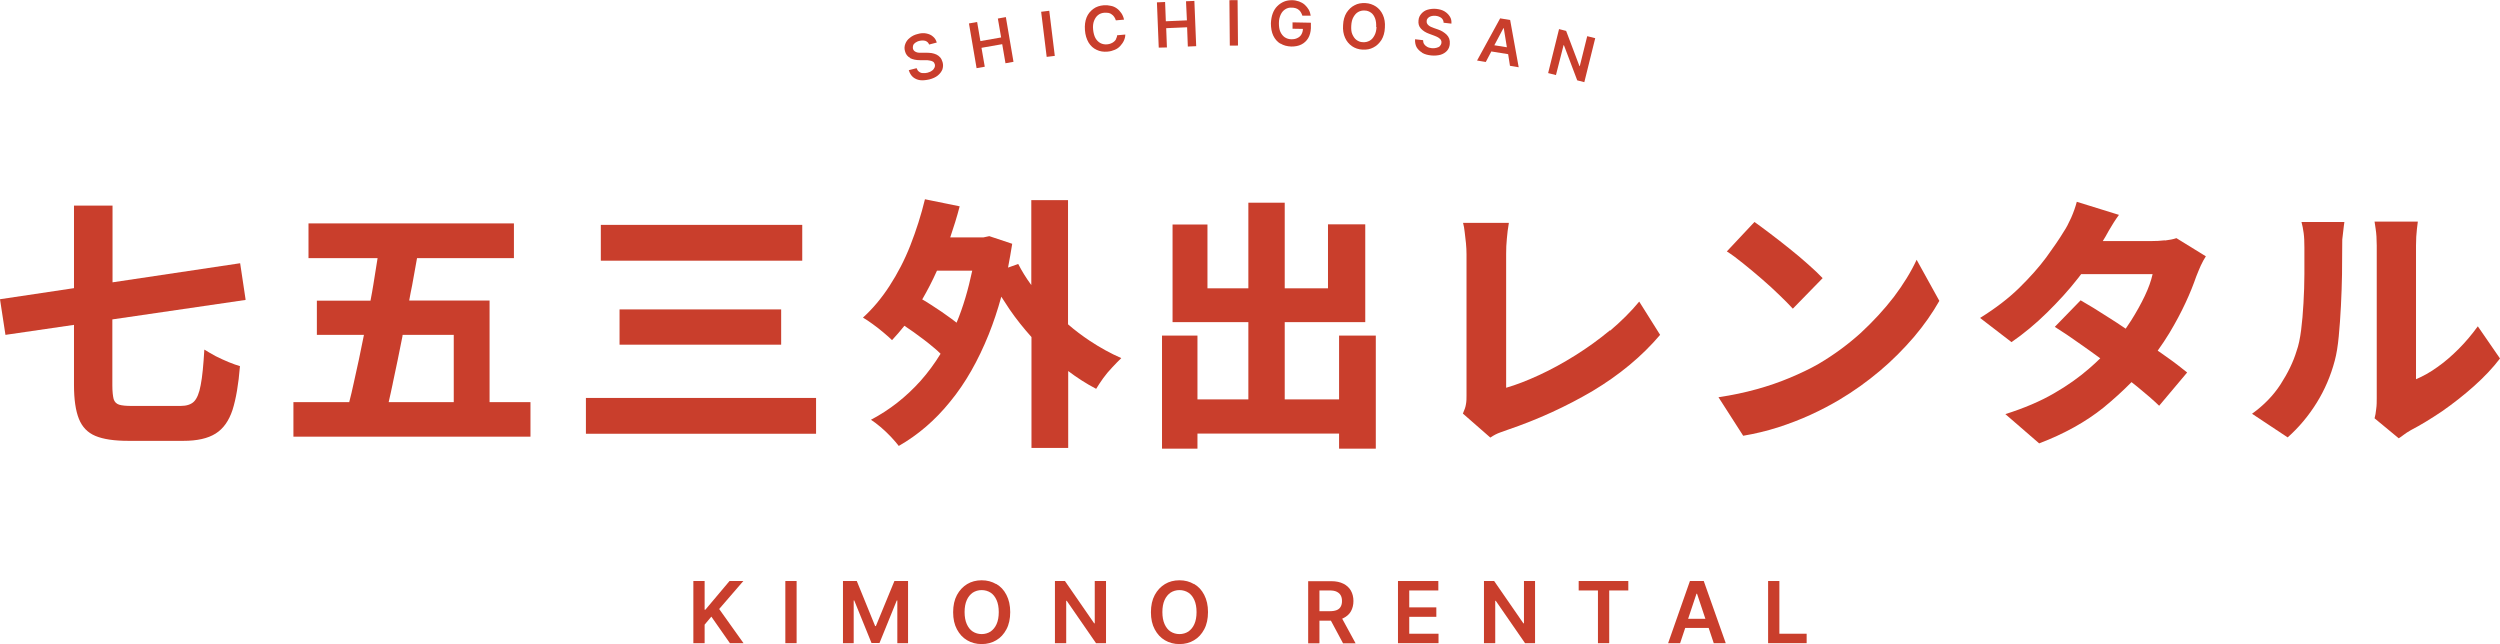 <?xml version="1.0" encoding="UTF-8"?>
<svg id="_レイヤー_2" data-name="レイヤー_2" xmlns="http://www.w3.org/2000/svg" version="1.1" xmlns:xlink="http://www.w3.org/1999/xlink" viewBox="0 0 1375.2 354.3">
  <!-- Generator: Adobe Illustrator 29.2.1, SVG Export Plug-In . SVG Version: 2.1.0 Build 116)  -->
  <defs>
    <style>
      .st0 {
        fill: none;
      }

      .st1 {
        fill: #c93e2c;
      }
    </style>
  </defs>
  <g>
    <polygon class="st0" points="828.9 26 827.2 15.5 827 15.5 822.1 24.9 828.9 26"/>
    <path class="st0" d="M754.4,7c-1-.7-2.2-1.1-3.5-1.2-1.4,0-2.6.2-3.6.8-1.1.6-2,1.5-2.6,2.8s-1.1,2.8-1.2,4.7c-.1,1.9,0,3.5.6,4.8s1.3,2.4,2.3,3.1,2.2,1.1,3.5,1.2c1.4,0,2.6-.2,3.7-.8,1.1-.6,2-1.5,2.6-2.8.7-1.3,1.1-2.8,1.2-4.7s0-3.5-.6-4.8c-.5-1.3-1.3-2.4-2.2-3.1Z"/>
    <path class="st1" d="M500.7,32c1.4.7,3.2,1.1,5.3,1.1h2.9c.9,0,1.7,0,2.5.2.7.1,1.3.3,1.8.6.5.3.8.8,1,1.4.2.7.1,1.4-.2,2s-.7,1.2-1.4,1.6c-.6.5-1.4.8-2.4,1.1-.9.2-1.8.3-2.6.2-.8,0-1.5-.3-2.1-.8-.6-.4-1-1.1-1.3-1.9l-4.3,1.1c.5,1.6,1.2,2.8,2.3,3.8,1.1.9,2.4,1.5,3.9,1.7s3.2,0,5.1-.4c1.9-.5,3.5-1.2,4.7-2.2,1.2-1,2-2.1,2.5-3.3.4-1.3.5-2.6.1-4-.3-1-.7-1.9-1.3-2.6s-1.3-1.2-2.1-1.6c-.8-.4-1.7-.6-2.6-.8-.9-.1-1.9-.2-2.9-.2h-2.4c-.5,0-1.1,0-1.6,0s-1-.1-1.5-.3c-.5-.2-.9-.4-1.2-.7-.3-.3-.6-.7-.7-1.2-.1-.6-.1-1.2.1-1.8s.6-1.1,1.2-1.5c.6-.4,1.3-.8,2.2-1,1.3-.3,2.4-.3,3.4,0,1,.4,1.6,1,2,2l4.2-1.1c-.4-1.4-1.1-2.5-2.1-3.3-1-.9-2.2-1.4-3.7-1.7-1.4-.3-3-.2-4.7.3-1.7.4-3.1,1.1-4.3,2.1-1.2.9-2,2-2.5,3.3-.5,1.3-.6,2.6-.2,4,.4,1.7,1.4,3,2.8,3.7Z"/>
    <polygon class="st1" points="541.7 36.7 539.9 26.3 551.3 24.3 553.1 34.8 557.5 34 553.3 9.4 548.9 10.2 550.7 20.6 539.3 22.6 537.5 12.1 533 12.9 537.2 37.5 541.7 36.7"/>
    <rect class="st1" x="574.2" y="6.5" width="4.5" height="25" transform="translate(2 70) rotate(-7)"/>
    <path class="st1" d="M614,21.4c-.3.6-.7,1.1-1.2,1.5-.5.4-1.1.8-1.7,1-.6.3-1.3.4-2.1.5-1.3.1-2.6-.1-3.7-.7-1.1-.6-2-1.5-2.7-2.7-.7-1.3-1.1-2.8-1.3-4.7-.2-1.9,0-3.5.5-4.8s1.2-2.4,2.2-3.2c1-.8,2.2-1.2,3.5-1.3.8,0,1.5,0,2.2.1s1.3.4,1.8.8c.6.4,1,.8,1.4,1.4.4.6.7,1.2.9,1.9l4.5-.4c-.3-1.4-.8-2.6-1.5-3.6-.7-1-1.5-1.9-2.5-2.6-1-.7-2.1-1.2-3.3-1.4-1.2-.3-2.5-.4-3.9-.3-2.2.2-4.1.8-5.7,2s-2.9,2.7-3.7,4.7c-.8,2-1.1,4.3-.9,7,.2,2.7.9,4.9,2,6.8,1.1,1.8,2.6,3.2,4.4,4,1.8.9,3.8,1.2,6,1,1.5-.1,2.8-.5,4-1s2.2-1.2,3-2.1c.8-.9,1.5-1.8,2-2.9.5-1.1.8-2.2.8-3.4l-4.5.4c0,.7-.3,1.4-.6,2Z"/>
    <polygon class="st1" points="641.5 15.5 653 15 653.4 25.6 658 25.4 657 .5 652.4 .7 652.9 11.2 641.3 11.7 640.9 1.1 636.4 1.3 637.4 26.2 641.9 26.1 641.5 15.5"/>
    <rect class="st1" x="676.3" y=".1" width="4.5" height="25" transform="translate(0 5.9) rotate(-.5)"/>
    <path class="st1" d="M704.3,23.9c1.7,1.1,3.7,1.6,6,1.7,2.1,0,3.9-.3,5.5-1.1,1.6-.8,2.9-2,3.8-3.5.9-1.5,1.4-3.4,1.5-5.5v-3c0,0-10.1-.2-10.1-.2v3.5c0,0,5.7.1,5.7.1,0,1.1-.3,2.1-.8,3-.5.9-1.3,1.6-2.2,2-.9.5-2,.7-3.3.7-1.4,0-2.6-.4-3.7-1.1-1-.7-1.8-1.7-2.4-3s-.8-2.9-.8-4.8c0-1.9.4-3.4,1-4.7.6-1.3,1.5-2.3,2.5-2.9,1.1-.7,2.3-1,3.6-.9.7,0,1.4.1,2.1.3s1.2.5,1.7.9.9.8,1.2,1.4c.3.5.6,1.1.8,1.8h4.6c-.2-1.1-.5-2.3-1.1-3.3-.6-1-1.3-1.9-2.2-2.7-.9-.8-2-1.4-3.1-1.8-1.2-.4-2.5-.7-3.8-.7-1.6,0-3.1.2-4.5.8-1.4.6-2.6,1.4-3.7,2.5-1.1,1.1-1.9,2.4-2.5,4-.6,1.6-.9,3.4-1,5.4,0,2.6.4,4.9,1.3,6.8.9,1.9,2.2,3.4,4,4.5Z"/>
    <path class="st1" d="M756.9,3.6c-1.7-1.1-3.6-1.8-5.8-1.9-2.2-.1-4.2.2-6,1.2-1.8.9-3.2,2.3-4.4,4.1-1.1,1.8-1.8,4.1-1.9,6.8-.2,2.7.2,5,1.1,7s2.2,3.5,3.8,4.6,3.6,1.8,5.8,1.9c2.2.1,4.2-.2,6-1.2,1.8-.9,3.2-2.3,4.4-4.1,1.1-1.8,1.8-4.1,1.9-6.8.2-2.7-.2-5-1.1-7s-2.2-3.5-3.8-4.6ZM757.2,14.9c-.1,1.9-.5,3.5-1.2,4.7-.7,1.3-1.5,2.2-2.6,2.8-1.1.6-2.3.9-3.7.8-1.4,0-2.5-.5-3.5-1.2s-1.7-1.8-2.3-3.1-.7-3-.6-4.8c.1-1.9.5-3.5,1.2-4.7s1.5-2.2,2.6-2.8c1.1-.6,2.3-.9,3.6-.8,1.4,0,2.5.5,3.5,1.2,1,.7,1.7,1.8,2.2,3.1.5,1.3.7,3,.6,4.8Z"/>
    <path class="st1" d="M782.4,29.1c1.4.8,3,1.2,4.9,1.4,2,.2,3.7,0,5.2-.4,1.5-.5,2.6-1.2,3.5-2.2.9-1,1.4-2.3,1.5-3.7.1-1.1,0-2-.3-2.9-.3-.8-.8-1.6-1.4-2.2-.6-.6-1.4-1.2-2.2-1.7s-1.7-.9-2.6-1.2l-2.3-.8c-.5-.2-1-.4-1.5-.6-.5-.2-.9-.5-1.3-.8s-.7-.7-.9-1.1-.3-.9-.2-1.4c0-.6.3-1.2.7-1.6.4-.4,1-.8,1.7-1,.7-.2,1.5-.3,2.5-.2,1.3.1,2.4.6,3.2,1.2.8.7,1.2,1.6,1.2,2.6l4.3.5c.1-1.4-.1-2.7-.8-3.8s-1.6-2.1-2.9-2.9c-1.3-.8-2.8-1.2-4.5-1.4-1.7-.2-3.3,0-4.8.4s-2.6,1.2-3.5,2.2-1.5,2.2-1.6,3.7c-.2,1.8.2,3.3,1.3,4.5,1.1,1.2,2.6,2.2,4.6,2.9l2.7,1c.9.3,1.6.7,2.2,1,.6.4,1.1.8,1.4,1.2.3.5.5,1,.4,1.7,0,.7-.4,1.3-.8,1.8s-1.1.8-1.9,1c-.8.2-1.6.3-2.6.2-.9-.1-1.8-.3-2.5-.7-.7-.4-1.3-.9-1.7-1.5s-.6-1.4-.6-2.2l-4.4-.5c-.1,1.7.2,3.1.8,4.3.7,1.2,1.7,2.2,3,3Z"/>
    <path class="st1" d="M820.3,28.3l9.3,1.5,1,6.4,4.8.8-4.7-26-5.5-.9-12.7,23.2,4.8.8,3-5.7ZM827,15.5h.2s1.7,10.5,1.7,10.5l-6.9-1.1,5-9.4Z"/>
    <polygon class="st1" points="860.1 24.8 860.3 24.9 867.6 44.2 871.5 45.2 877.5 21 873.1 19.9 869 36.4 868.8 36.3 861.5 17 857.6 16 851.6 40.2 855.9 41.3 860.1 24.8"/>
  </g>
  <g>
    <polygon class="st0" points="933.3 326.7 928.6 340.4 938.2 340.4 933.5 326.7 933.3 326.7"/>
    <path class="st0" d="M735.3,335.5c1-.4,1.7-1.1,2.2-1.9s.7-1.8.7-3.1-.2-2.3-.7-3.1c-.5-.9-1.2-1.5-2.2-2-1-.5-2.2-.7-3.8-.7h-5.7v11.3h5.7c1.5,0,2.8-.2,3.8-.6Z"/>
    <path class="st0" d="M653.7,326.1c-1.4-.9-3.1-1.4-4.9-1.4s-3.5.5-4.9,1.4c-1.4.9-2.5,2.3-3.3,4.1-.8,1.8-1.2,4-1.2,6.6s.4,4.8,1.2,6.6c.8,1.8,1.9,3.1,3.3,4.1,1.4.9,3.1,1.4,4.9,1.4s3.5-.5,4.9-1.4c1.4-.9,2.5-2.3,3.3-4.1.8-1.8,1.2-4,1.2-6.6s-.4-4.8-1.2-6.6c-.8-1.8-1.9-3.1-3.3-4.1Z"/>
    <path class="st0" d="M544.8,326.1c-1.4-.9-3.1-1.4-4.9-1.4s-3.5.5-4.9,1.4c-1.4.9-2.5,2.3-3.3,4.1-.8,1.8-1.2,4-1.2,6.6s.4,4.8,1.2,6.6c.8,1.8,1.9,3.1,3.3,4.1,1.4.9,3.1,1.4,4.9,1.4s3.5-.5,4.9-1.4c1.4-.9,2.5-2.3,3.3-4.1.8-1.8,1.2-4,1.2-6.6s-.4-4.8-1.2-6.6c-.8-1.8-1.9-3.1-3.3-4.1Z"/>
    <polygon class="st1" points="408.9 319.6 401.3 319.6 388 335.4 387.6 335.4 387.6 319.6 381.4 319.6 381.4 353.8 387.6 353.8 387.6 343.6 391.3 339.2 401.5 353.8 409 353.8 395.6 335 408.9 319.6"/>
    <rect class="st1" x="432" y="319.6" width="6.2" height="34.2"/>
    <polygon class="st1" points="481.8 344.4 481.4 344.4 471.3 319.6 463.7 319.6 463.7 353.8 469.6 353.8 469.6 330.3 469.9 330.3 479.4 353.7 483.8 353.7 493.3 330.3 493.6 330.3 493.6 353.8 499.5 353.8 499.5 319.6 492 319.6 481.8 344.4"/>
    <path class="st1" d="M548,321.3c-2.4-1.4-5-2.1-8-2.1s-5.7.7-8,2.1-4.2,3.4-5.6,6-2.1,5.8-2.1,9.5.7,6.8,2.1,9.4,3.2,4.6,5.6,6,5,2.1,8,2.1,5.7-.7,8-2.1c2.4-1.4,4.2-3.4,5.6-6s2.1-5.8,2.1-9.5-.7-6.8-2.1-9.5-3.2-4.6-5.6-6ZM548.2,343.3c-.8,1.8-1.9,3.1-3.3,4.1-1.4.9-3.1,1.4-4.9,1.4s-3.5-.5-4.9-1.4c-1.4-.9-2.5-2.3-3.3-4.1-.8-1.8-1.2-4-1.2-6.6s.4-4.8,1.2-6.6c.8-1.8,1.9-3.1,3.3-4.1,1.4-.9,3.1-1.4,4.9-1.4s3.5.5,4.9,1.4c1.4.9,2.5,2.3,3.3,4.1.8,1.8,1.2,4,1.2,6.6s-.4,4.8-1.2,6.6Z"/>
    <polygon class="st1" points="602.2 342.9 601.9 342.9 585.8 319.6 580.3 319.6 580.3 353.8 586.5 353.8 586.5 330.5 586.8 330.5 602.9 353.8 608.4 353.8 608.4 319.6 602.2 319.6 602.2 342.9"/>
    <path class="st1" d="M656.8,321.3c-2.4-1.4-5-2.1-8-2.1s-5.7.7-8,2.1-4.2,3.4-5.6,6-2.1,5.8-2.1,9.5.7,6.8,2.1,9.4,3.2,4.6,5.6,6,5,2.1,8,2.1,5.7-.7,8-2.1c2.4-1.4,4.2-3.4,5.6-6s2.1-5.8,2.1-9.5-.7-6.8-2.1-9.5-3.2-4.6-5.6-6ZM657,343.3c-.8,1.8-1.9,3.1-3.3,4.1-1.4.9-3.1,1.4-4.9,1.4s-3.5-.5-4.9-1.4c-1.4-.9-2.5-2.3-3.3-4.1-.8-1.8-1.2-4-1.2-6.6s.4-4.8,1.2-6.6c.8-1.8,1.9-3.1,3.3-4.1,1.4-.9,3.1-1.4,4.9-1.4s3.5.5,4.9,1.4c1.4.9,2.5,2.3,3.3,4.1.8,1.8,1.2,4,1.2,6.6s-.4,4.8-1.2,6.6Z"/>
    <path class="st1" d="M739,340c1.8-.9,3.2-2.1,4.1-3.7.9-1.6,1.4-3.5,1.4-5.7s-.5-4.1-1.4-5.7-2.3-2.9-4.1-3.8c-1.8-.9-4-1.4-6.6-1.4h-12.8v34.2h6.2v-12.5h6.3l6.7,12.5h6.9l-7.4-13.6c.2,0,.5-.2.7-.3ZM725.8,324.8h5.7c1.5,0,2.8.2,3.8.7,1,.5,1.7,1.1,2.2,2,.5.9.7,1.9.7,3.1s-.2,2.2-.7,3.1-1.2,1.5-2.2,1.9c-1,.4-2.2.6-3.8.6h-5.7v-11.3Z"/>
    <polygon class="st1" points="775.2 339.3 790.1 339.3 790.1 334.1 775.2 334.1 775.2 324.8 791.2 324.8 791.2 319.6 769 319.6 769 353.8 791.3 353.8 791.3 348.6 775.2 348.6 775.2 339.3"/>
    <polygon class="st1" points="838.3 342.9 838 342.9 821.9 319.6 816.3 319.6 816.3 353.8 822.5 353.8 822.5 330.5 822.8 330.5 838.9 353.8 844.4 353.8 844.4 319.6 838.3 319.6 838.3 342.9"/>
    <polygon class="st1" points="868.4 324.8 879 324.8 879 353.8 885.2 353.8 885.2 324.8 895.7 324.8 895.7 319.6 868.4 319.6 868.4 324.8"/>
    <path class="st1" d="M929.6,319.6l-12,34.2h6.6l2.8-8.4h12.9l2.8,8.4h6.6l-12.1-34.2h-7.6ZM928.6,340.4l4.6-13.8h.3l4.6,13.8h-9.5Z"/>
    <polygon class="st1" points="978.8 319.6 972.6 319.6 972.6 353.8 993.8 353.8 993.8 348.6 978.8 348.6 978.8 319.6"/>
  </g>
  <g>
    <path class="st0" d="M249.5,184.1h-28.1c0,.2,0,.5-.1.7-1.8,9.2-3.6,17.9-5.4,26.2-.8,3.5-1.5,6.8-2.2,10h35.8v-37Z"/>
    <path class="st0" d="M526.2,177.5c3.6-8.6,6.5-18.2,8.6-28.6h-19.4c-2.5,5.5-5.2,10.8-8.1,15.8,1.6,1,3.3,2,4.9,3,3.9,2.5,7.6,5,11.1,7.6,1,.8,2,1.5,2.9,2.2Z"/>
    <path class="st1" d="M135.1,164.8l-3-20-70.2,10.5v-42.2h-21.2v45.4L0,164.6l3,19.6,37.7-5.5v33.1c0,7.9.9,14.1,2.7,18.6,1.8,4.5,4.8,7.6,9.1,9.4,4.3,1.8,10.3,2.7,18.1,2.7h30.3c7.5,0,13.4-1.3,17.7-4,4.3-2.7,7.3-7,9.3-13,1.9-6,3.3-14.1,4.1-24.1-1.7-.5-3.8-1.2-6.2-2.2-2.4-1-4.8-2.1-7.2-3.3-2.4-1.3-4.4-2.5-6.2-3.6-.5,8.5-1.1,15-2,19.5-.8,4.5-2.1,7.5-3.7,9.1-1.6,1.6-4.1,2.4-7.4,2.4h-26.8c-3.1,0-5.4-.2-7-.7-1.5-.5-2.5-1.5-3-3.1-.4-1.6-.7-4.1-.7-7.5v-36.3l73.2-10.7Z"/>
    <path class="st1" d="M269.4,165.3h-44.3c.5-2.8,1-5.5,1.6-8.3.9-5.1,1.8-10.1,2.7-15h53.3v-19.1h-113v19.1h38c-.7,4.7-1.5,9.5-2.3,14.4-.5,3-1,6-1.6,9h-29.5v18.8h25.9c-1.8,9.2-3.7,18-5.6,26.4-.8,3.7-1.6,7.2-2.5,10.6h-30.7v19h130.4v-19h-22.5v-55.8ZM216,211.1c1.8-8.3,3.6-17.1,5.4-26.2,0-.2,0-.5.1-.7h28.1v37h-35.8c.7-3.2,1.5-6.5,2.2-10Z"/>
    <rect class="st1" x="322.3" y="218.9" width="126.6" height="19.7"/>
    <rect class="st1" x="340.8" y="170.2" width="88.9" height="19.4"/>
    <rect class="st1" x="330.5" y="123.7" width="110.8" height="19.7"/>
    <path class="st1" d="M602.9,214c1.1-1.8,2.4-3.8,3.9-5.9,1.5-2.1,3.2-4.1,5.1-6.1,1.8-2,3.5-3.6,4.9-5-5.9-2.6-11.7-5.8-17.3-9.5-4.2-2.8-8.2-5.8-12-9.1v-68.3h-20.2v46.7c-2.8-3.8-5.2-7.7-7.2-11.6l-5.6,2c.8-4.2,1.6-8.6,2.3-13.1l-12.6-4.2-3.3.7h-18.2c1.9-5.6,3.7-11.3,5.2-17.1l-19.1-3.9c-2.1,8.7-4.8,17.1-8,25.3-3.2,8.2-7.1,15.6-11.5,22.4-4.4,6.8-9.3,12.6-14.6,17.4,1.5.9,3.4,2.1,5.4,3.6,2.1,1.5,4.1,3.1,6,4.7,1.9,1.6,3.5,3,4.6,4.1,2.3-2.5,4.6-5.1,6.8-7.9,1.7,1.1,3.4,2.3,5.1,3.5,3.9,2.8,7.5,5.5,10.8,8.3,1.5,1.2,2.8,2.4,4,3.6-3.3,5.4-7,10.4-11,14.9-7.9,8.8-17,16-27.3,21.4,1.5,1,3.3,2.3,5.3,4,2,1.7,3.9,3.5,5.7,5.4,1.8,1.9,3.2,3.6,4.3,5,10.5-6,20-14.1,28.3-24.4,8.4-10.2,15.4-22.6,21.2-37,2.6-6.5,4.9-13.4,6.9-20.7,1.5,2.3,3,4.6,4.5,6.9,3.7,5.4,7.8,10.5,12.1,15.3v61h20.2v-42.3c4.9,3.7,10,7,15.4,9.8ZM512.2,167.7c-1.7-1.1-3.3-2.1-4.9-3,2.9-5,5.6-10.2,8.1-15.8h19.4c-2.2,10.4-5,20-8.6,28.6-.9-.7-1.9-1.5-2.9-2.2-3.5-2.6-7.2-5.1-11.1-7.6Z"/>
    <polygon class="st1" points="736.6 219.7 706.7 219.7 706.7 177.2 751 177.2 751 123.4 730.5 123.4 730.5 158.6 706.7 158.6 706.7 111.5 686.7 111.5 686.7 158.6 664.2 158.6 664.2 123.5 645 123.5 645 177.2 686.7 177.2 686.7 219.7 658.7 219.7 658.7 184.6 639.2 184.6 639.2 246.8 658.7 246.8 658.7 238.5 736.6 238.5 736.6 246.8 756.8 246.8 756.8 184.6 736.6 184.6 736.6 219.7"/>
    <path class="st1" d="M885.6,181.7c-6,5-12.4,9.6-19.1,13.8-6.7,4.2-13.3,7.8-19.8,10.8s-12.6,5.4-18.2,7v-73.5c0-3,.1-5.9.4-8.6.2-2.8.6-5.6,1.1-8.6h-25.2c.4,1.5.7,3.1.9,5.1.2,1.9.5,4,.7,6.1.2,2.1.3,4.2.3,6.1v77.6c0,1.7,0,3.3-.3,4.8-.2,1.5-.8,3.2-1.7,5.2l15.1,13.2c1.9-1.3,3.7-2.2,5.4-2.8,1.6-.6,2.9-1.1,3.9-1.4,16.8-5.7,32.5-12.9,47.1-21.5,14.5-8.7,26.9-18.9,37-30.8l-11.5-18.3c-4.6,5.6-10,10.9-16,16Z"/>
    <path class="st1" d="M1041.8,163.3c-5.3,6.9-11.4,13.5-18.3,19.9-7,6.3-14.7,12-23.2,17-4.7,2.7-10,5.2-15.7,7.6-5.7,2.4-11.8,4.5-18.3,6.3-6.5,1.8-13.5,3.3-21,4.4l13.6,21.2c6.5-1.1,12.8-2.6,19.1-4.6,6.2-2,12.2-4.3,17.9-6.9,5.7-2.6,11-5.4,15.9-8.3,7.9-4.7,15.3-10,22.3-15.9,6.9-5.8,13.1-12.1,18.7-18.6,5.6-6.6,10.2-13.2,14-19.9l-12.5-22.6c-3.1,6.7-7.3,13.5-12.5,20.4Z"/>
    <path class="st1" d="M969.3,153.6c3.5,3,6.7,6,9.6,8.8,2.9,2.8,5.4,5.3,7.3,7.4l16.4-16.8c-2.1-2.2-4.8-4.8-8-7.6-3.2-2.9-6.6-5.7-10.2-8.6s-7.1-5.6-10.5-8.2c-3.4-2.6-6.3-4.7-8.8-6.5l-15.2,16.2c2.7,1.7,5.8,4,9.1,6.7,3.4,2.7,6.8,5.6,10.3,8.6Z"/>
    <path class="st1" d="M1190.8,132.2c-2.5.3-4.9.4-7.2.4h-26.9c.9-1.4,2-3.3,3.3-5.7,1.8-3.1,3.6-6,5.6-8.7l-23.2-7.2c-.7,2.7-1.7,5.6-3.1,8.8-1.4,3.1-2.7,5.6-4,7.5-2.5,4.2-5.8,8.9-9.7,14.3-4,5.4-8.9,10.9-14.8,16.7-5.9,5.8-13.1,11.3-21.6,16.6l17.3,13.3c6.8-4.7,13.3-10.1,19.5-16.2,6.2-6.1,12-12.4,17.2-19.1.6-.7,1.1-1.4,1.6-2.1h39.3c-.8,3.6-2.2,7.6-4.3,12-2.1,4.4-4.6,8.9-7.5,13.5-1,1.5-2,3-3,4.5-3.4-2.3-6.7-4.5-10.1-6.6-5.4-3.5-10.3-6.5-14.7-9l-14.2,14.6c4.2,2.6,8.9,5.8,14.1,9.5,3.6,2.5,7.2,5.1,10.9,7.8-1.9,1.9-4,3.8-6.2,5.7-5.4,4.7-11.8,9.3-19.3,13.6-7.4,4.3-16.3,8.1-26.7,11.4l18.6,16.1c13.9-5.3,25.7-11.9,35.3-19.6,5.6-4.6,10.8-9.3,15.5-14.1,1.1.9,2.3,1.8,3.4,2.7,4.8,3.9,8.7,7.3,11.8,10.3l15.4-18.3c-3.3-2.7-7.3-5.8-12.2-9.2-1.3-.9-2.6-1.9-4-2.8,2.3-3.2,4.5-6.5,6.5-9.8,3.4-5.7,6.3-11.1,8.8-16.5,2.5-5.3,4.4-10.2,5.9-14.5.8-2,1.6-4,2.5-6,.9-2,1.9-3.7,2.8-5.1l-16.2-10c-1.7.6-3.8,1-6.3,1.3Z"/>
    <path class="st1" d="M1363,179.5c-3.2,4.4-6.7,8.6-10.5,12.4-3.8,3.8-7.7,7.2-11.7,10-4,2.9-8,5.1-11.8,6.7v-73.5c0-3.5.2-6.5.5-9.1.3-2.6.5-4,.5-4.1h-23.8c0,0,.2,1.4.6,4,.4,2.6.6,5.6.6,9.1v83.8c0,2.1,0,4.2-.3,6.2-.2,2-.5,3.7-.9,5.1l13.3,11c.8-.5,1.7-1.1,2.7-1.9,1-.8,2.3-1.6,4-2.6,5.4-2.8,11.1-6.3,17.2-10.4,6-4.2,11.9-8.8,17.5-13.8,5.7-5.1,10.4-10.1,14.3-15.2l-12.2-17.7Z"/>
    <path class="st1" d="M1267.2,128.2c.3,2.2.4,4.9.4,8,0,4.4,0,9.3,0,14.6,0,5.3-.2,10.6-.5,15.9-.3,5.3-.7,10.3-1.3,14.9s-1.4,8.5-2.5,11.5c-1.8,6-4.8,12.1-8.8,18.3-4,6.2-9.3,11.6-15.7,16.2l19.6,13c6.3-5.6,11.6-12,16-19.1,4.4-7.1,7.7-14.8,9.9-23.1,1-3.7,1.7-8.1,2.2-13.4.5-5.3.9-10.8,1.2-16.7.3-5.9.5-11.7.6-17.3,0-5.7.1-10.7.1-15.2s0-4.2.3-6.3c.2-2.1.4-3.8.6-5.2.2-1.4.3-2.2.3-2.2h-23.6c.5,1.8.9,3.9,1.2,6.1Z"/>
  </g>
</svg>